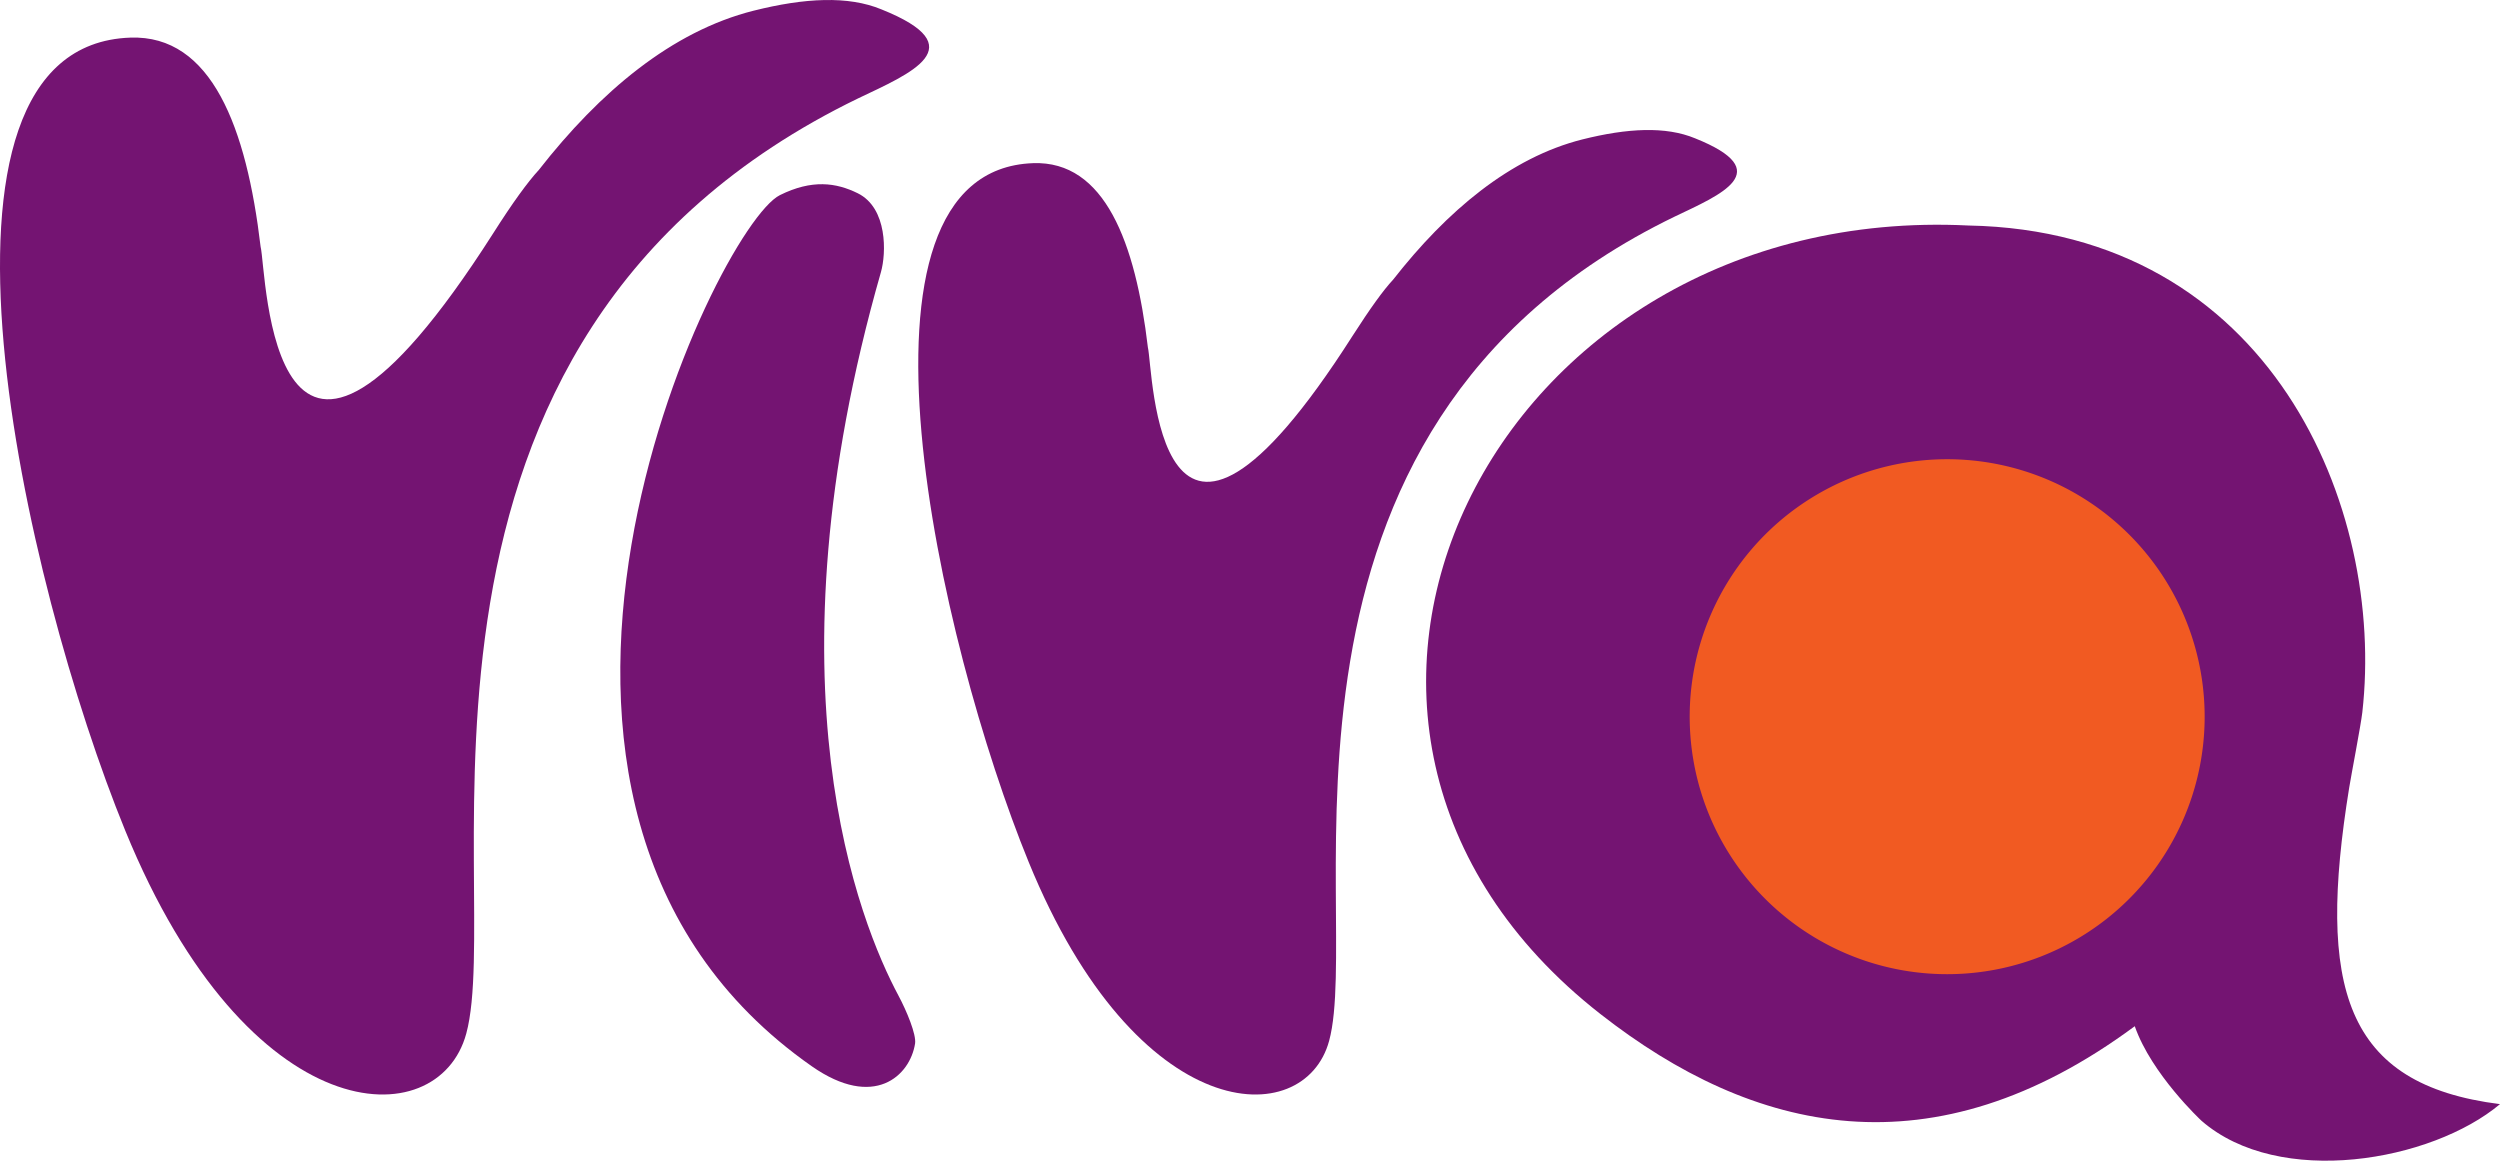 <svg xmlns="http://www.w3.org/2000/svg" viewBox="0 0 764.92 355.15"><defs><style>.a{fill:#741472;}.b{fill:#f15a22;}</style></defs><path class="a" d="M722.79,218c7.1-62.73-28-147.25-120.5-149-145.71-7.22-225.42,153.05-112.6,241.27,46.79,36.6,101.52,49.53,163.48,3.72,5.12,14.67,20.27,28.8,20.43,28.94,23.74,20.66,70.34,12.47,91.32-5.1-47.8-6-56-35.88-46.14-96.84C719.38,237.27,722.35,221.84,722.79,218Z"/><path class="a" d="M262.44,59.13c-6.61-3.26-14-4.3-23.81.57C218.86,69.49,134,246.3,248.42,326.27c19,13.26,30,2.93,31.56-6.95.44-2.75-2.56-10-5.11-14.75-11.76-22-41.54-94.87-5.33-221.32C271.17,77.56,271.62,63.66,262.44,59.13Z"/><path class="b" d="M674.53,221.17a78.78,78.78,0,1,1-76.87-80.64A78.78,78.78,0,0,1,674.53,221.17Z"/><path class="a" d="M269.72,2.88c-10.18-4.23-23.5-3.54-39.13.39C205.51,9.58,183.54,28.11,164.86,52c-3.37,3.65-8,10-14,19.45C82.11,179.16,81.65,83,79.74,75.51c-4.31-36.48-15-64.89-39.87-64C-30.35,14,7.32,178.26,38.33,254.16c37.8,92.47,95.78,93.67,104.33,62.09,11.86-43.74-32.36-212.36,119.92-286.16C278.55,22.46,298.41,14.38,269.72,2.88Z"/><path class="a" d="M518.64,42.32c-9-3.73-20.71-3.12-34.49.34-22.09,5.56-41.45,21.89-57.91,42.92-3,3.21-7,8.77-12.37,17.14-60.55,94.94-61,10.17-62.65,3.6C347.43,74.18,338,49.14,316.1,49.92c-61.89,2.22-28.69,146.94-1.36,213.83,33.3,81.49,84.4,82.54,91.93,54.72,10.45-38.55-28.52-187.14,105.67-252.17C526.42,59.57,543.92,52.45,518.64,42.32Z"/></svg>